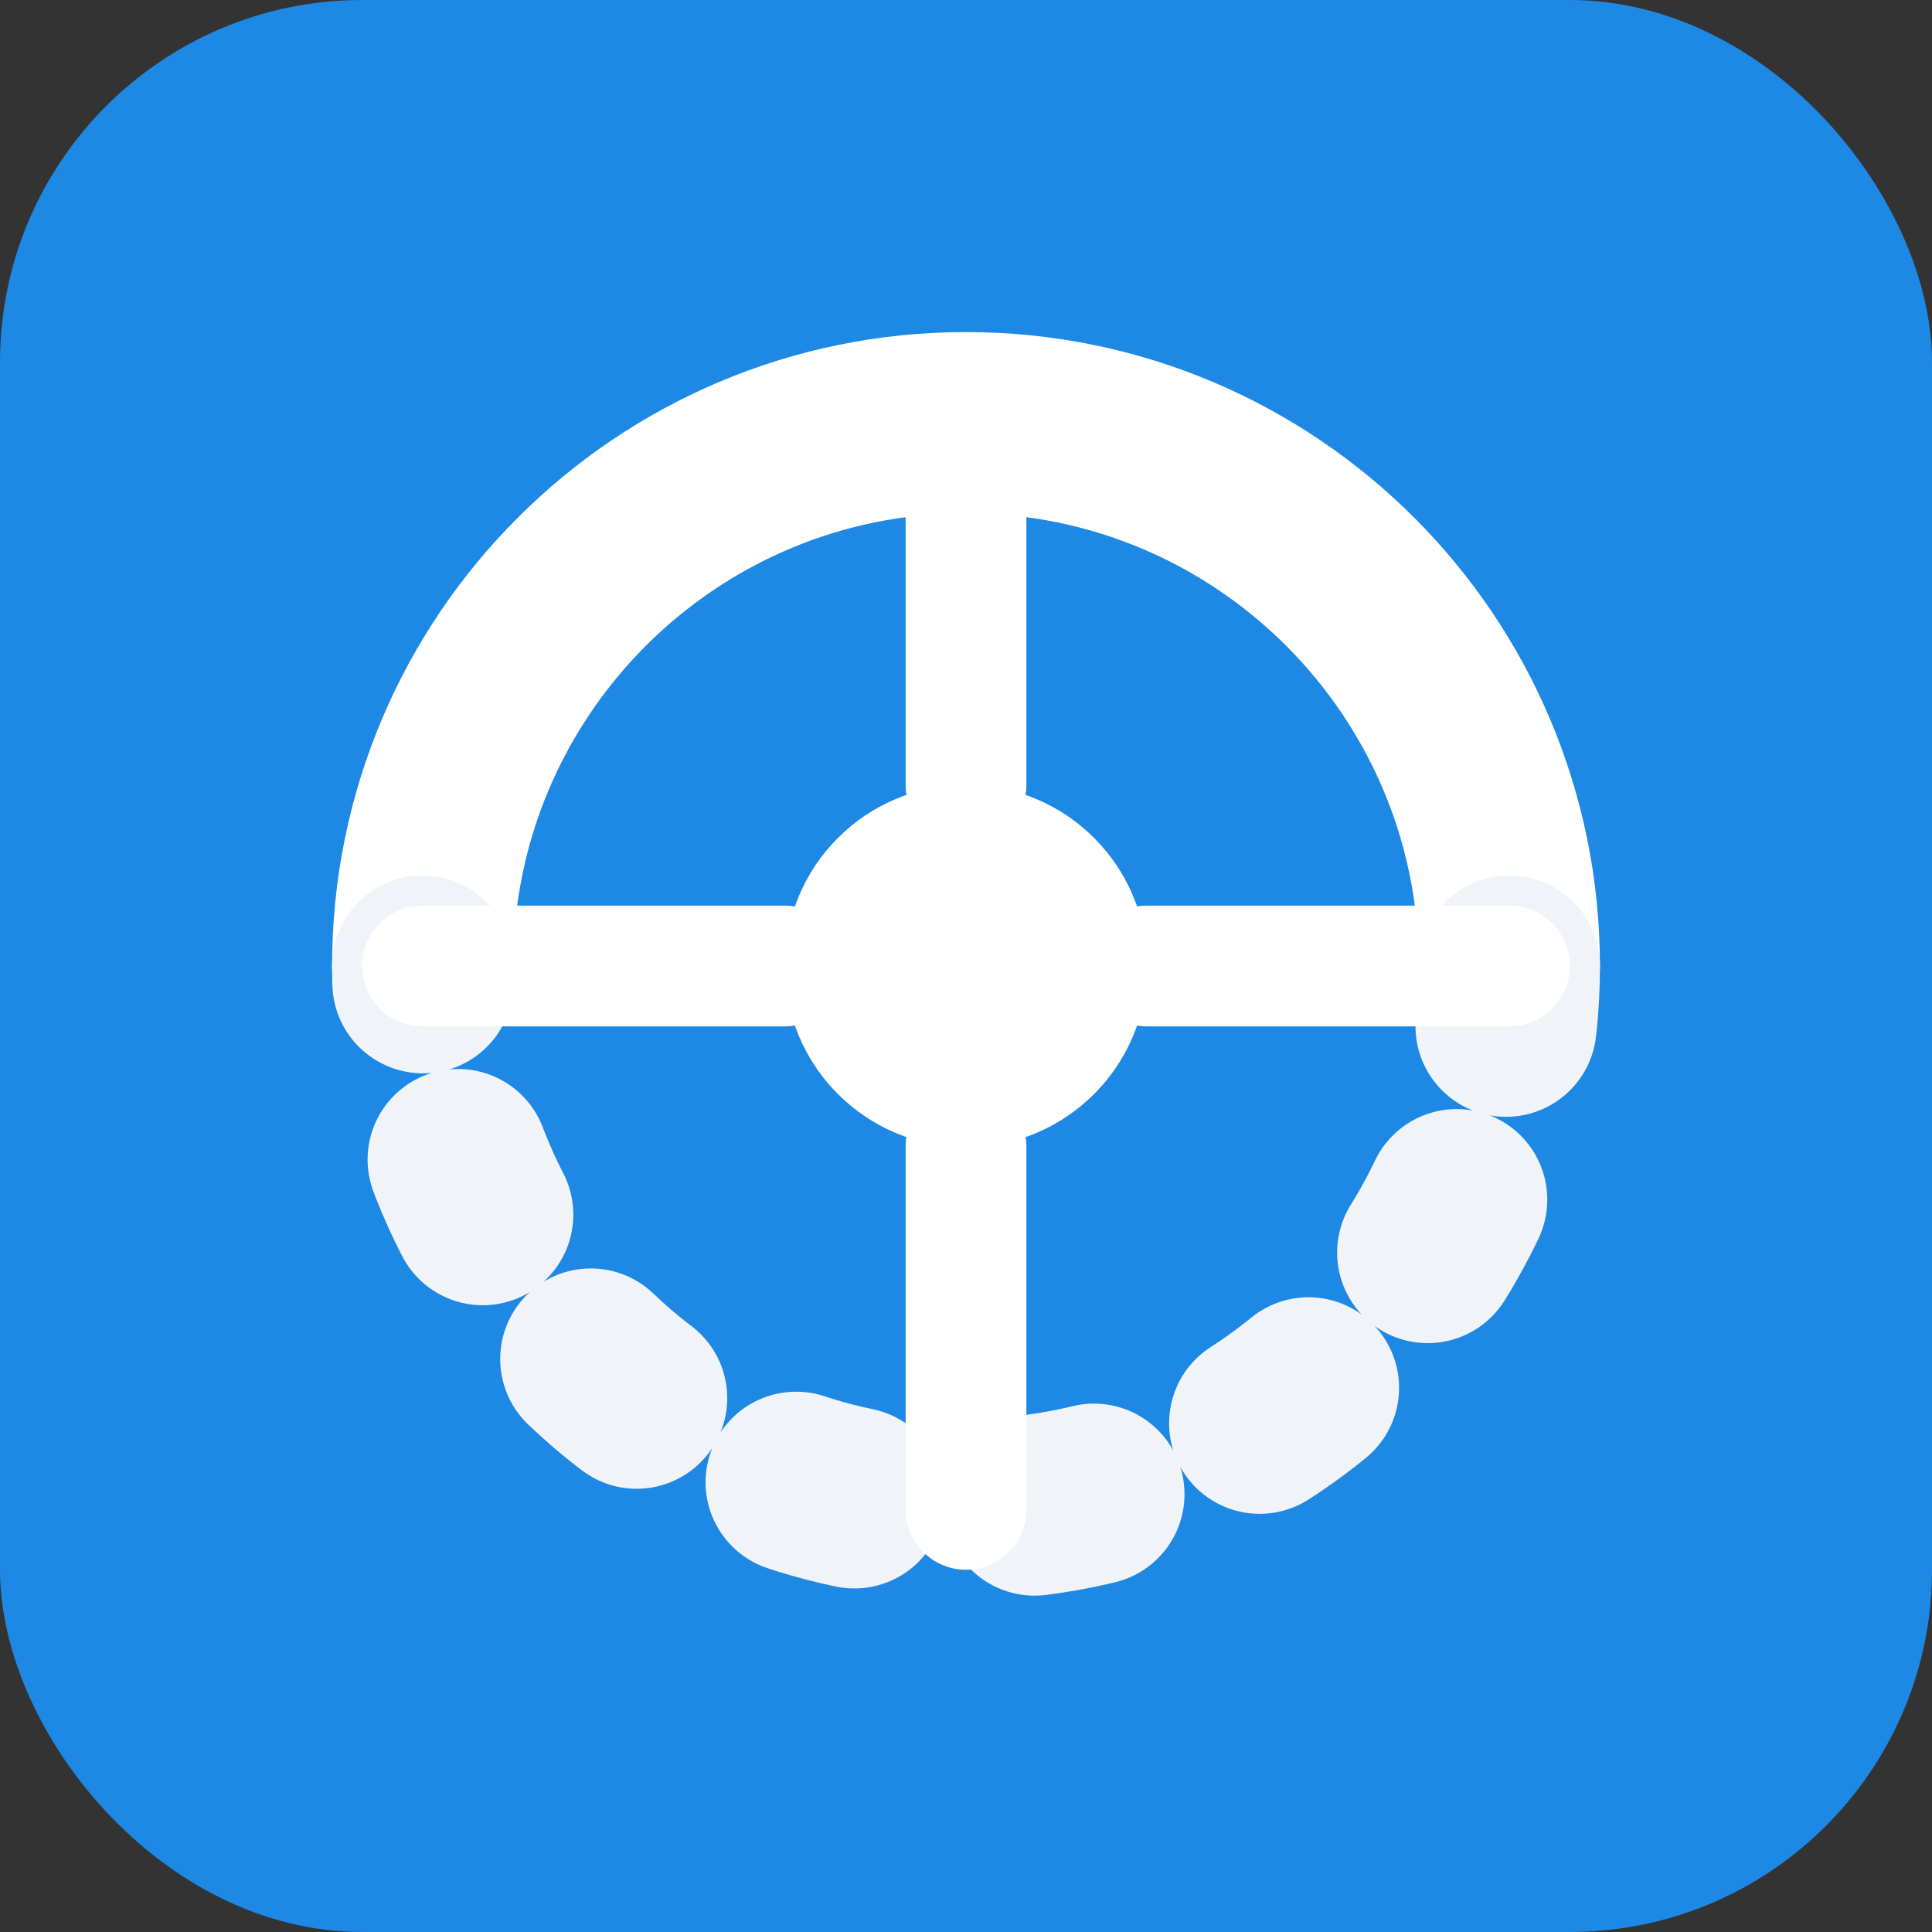<?xml version="1.0" encoding="UTF-8"?>
<svg width="32" height="32" viewBox="0 0 32 32" fill="none" xmlns="http://www.w3.org/2000/svg">
  <rect x="0" y="0" width="32" height="32" fill="#333333" stroke="none"/>
  <rect width="32" height="32" rx="6" fill="#1E88E5"/>
  <path d="M7 16C7 11.029 11.029 7 16 7C20.971 7 25 11.029 25 16" stroke="white" stroke-width="3" stroke-linecap="round"/>
  <path d="M25 16C25 20.971 20.971 25 16 25C11.029 25 7 20.971 7 16" stroke="#F0F4F8" stroke-width="3" stroke-linecap="round" stroke-dasharray="1 3"/>
  <circle cx="16" cy="16" r="3" fill="white"/>
  <path d="M16 7V13" stroke="white" stroke-width="2" stroke-linecap="round"/>
  <path d="M16 19V25" stroke="white" stroke-width="2" stroke-linecap="round"/>
  <path d="M13 16L7 16" stroke="white" stroke-width="2" stroke-linecap="round"/>
  <path d="M25 16L19 16" stroke="white" stroke-width="2" stroke-linecap="round"/>
</svg>